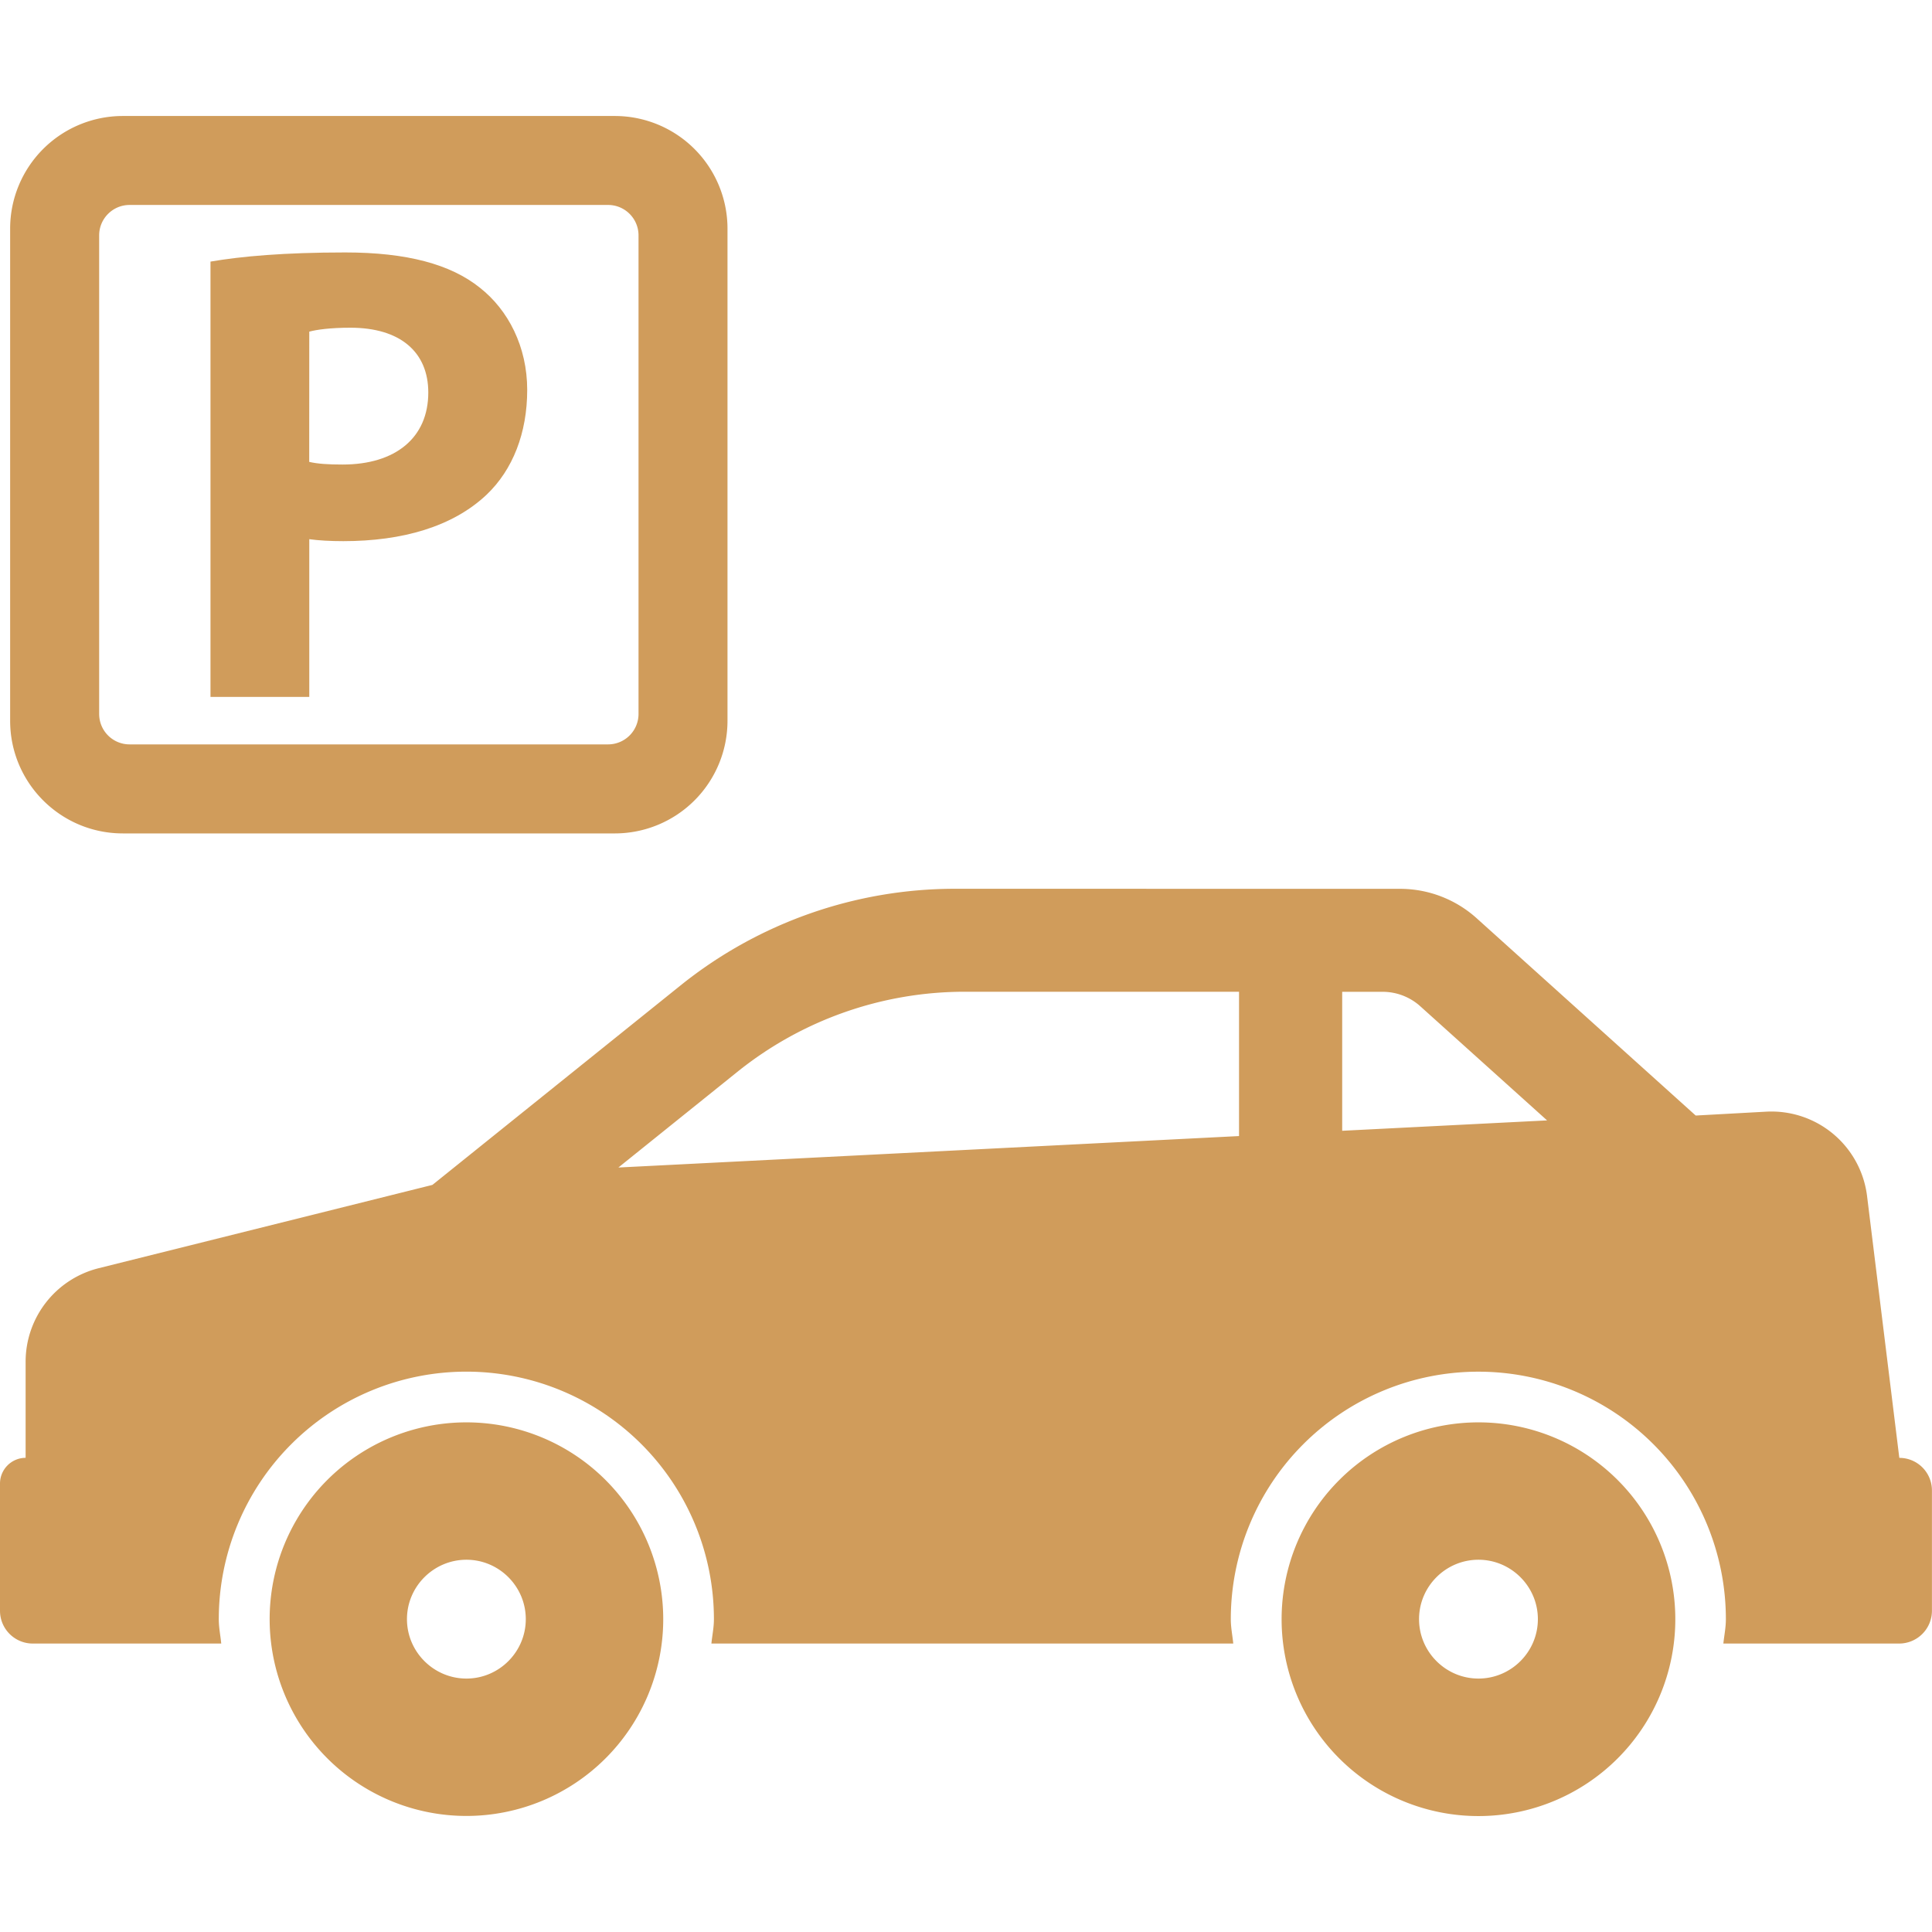 <svg xmlns="http://www.w3.org/2000/svg" xml:space="preserve" id="Capa_1" width="31.446" height="31.446" x="0" y="0" style="enable-background:new 0 0 31.446 31.446;fill:#d09c5b" version="1.1" viewBox="0 0 31.446 31.446"><path d="M5.034 8.776c.149.021.34.032.554.032.959 0 1.78-.234 2.333-.757.425-.405.66-1.002.66-1.705 0-.704-.309-1.3-.769-1.662-.478-.384-1.191-.575-2.193-.575-.991 0-1.694.063-2.193.149v7.085h1.608V8.776zm0-3.378c.116-.032.339-.064.67-.064.809 0 1.267.395 1.267 1.055 0 .735-.532 1.172-1.395 1.172-.234 0-.404-.011-.543-.043l.001-2.12z"/><path d="M1.999 13.565h8.008a1.834 1.834 0 0 0 1.834-1.834V3.722a1.834 1.834 0 0 0-1.834-1.834H1.999A1.834 1.834 0 0 0 .165 3.722v8.009c0 1.013.822 1.834 1.834 1.834zm-.385-9.734c0-.273.222-.495.495-.495h7.789c.273 0 .495.222.495.495v7.79a.496.496 0 0 1-.495.495H2.109a.495.495 0 0 1-.495-.495v-7.79zm5.978 19.32a3.202 3.202 0 0 0-3.203 3.203 3.203 3.203 0 1 0 6.406 0 3.204 3.204 0 0 0-3.203-3.203zm0 4.17c-.532 0-.968-.434-.968-.967s.436-.967.968-.967c.531 0 .966.434.966.967s-.435.967-.966.967z"/><path d="m30.914 23.729-.525-4.262a1.568 1.568 0 0 0-1.642-1.373l-1.147.063-3.565-3.211a1.863 1.863 0 0 0-1.249-.479l-7.241-.001a7.133 7.133 0 0 0-4.468 1.573l-4.039 3.247-5.433 1.356a1.569 1.569 0 0 0-1.188 1.521v1.565a.419.419 0 0 0-.417.418v2.071c0 .295.239.534.534.534h3.067c-.013-.133-.04-.26-.04-.396a4.029 4.029 0 1 1 8.059 0c0 .137-.028.264-.041.396h8.494c-.013-.133-.04-.26-.04-.396a4.029 4.029 0 1 1 8.058 0c0 .137-.027.264-.041.396h2.861a.534.534 0 0 0 .534-.534v-1.953a.53.53 0 0 0-.531-.535zm-10.747-5.238-10.102.512 1.934-1.555a5.906 5.906 0 0 1 3.706-1.306h4.462v2.349zm1.679-.086v-2.262h.657c.228 0 .447.084.616.237l2.062 1.856-3.335.169z"/><path d="M24.064 23.151a3.203 3.203 0 1 0 0 6.408 3.203 3.203 0 0 0 0-6.408zm0 4.17c-.532 0-.967-.434-.967-.967s.435-.967.967-.967c.531 0 .967.434.967.967s-.435.967-.967.967z"/></svg>